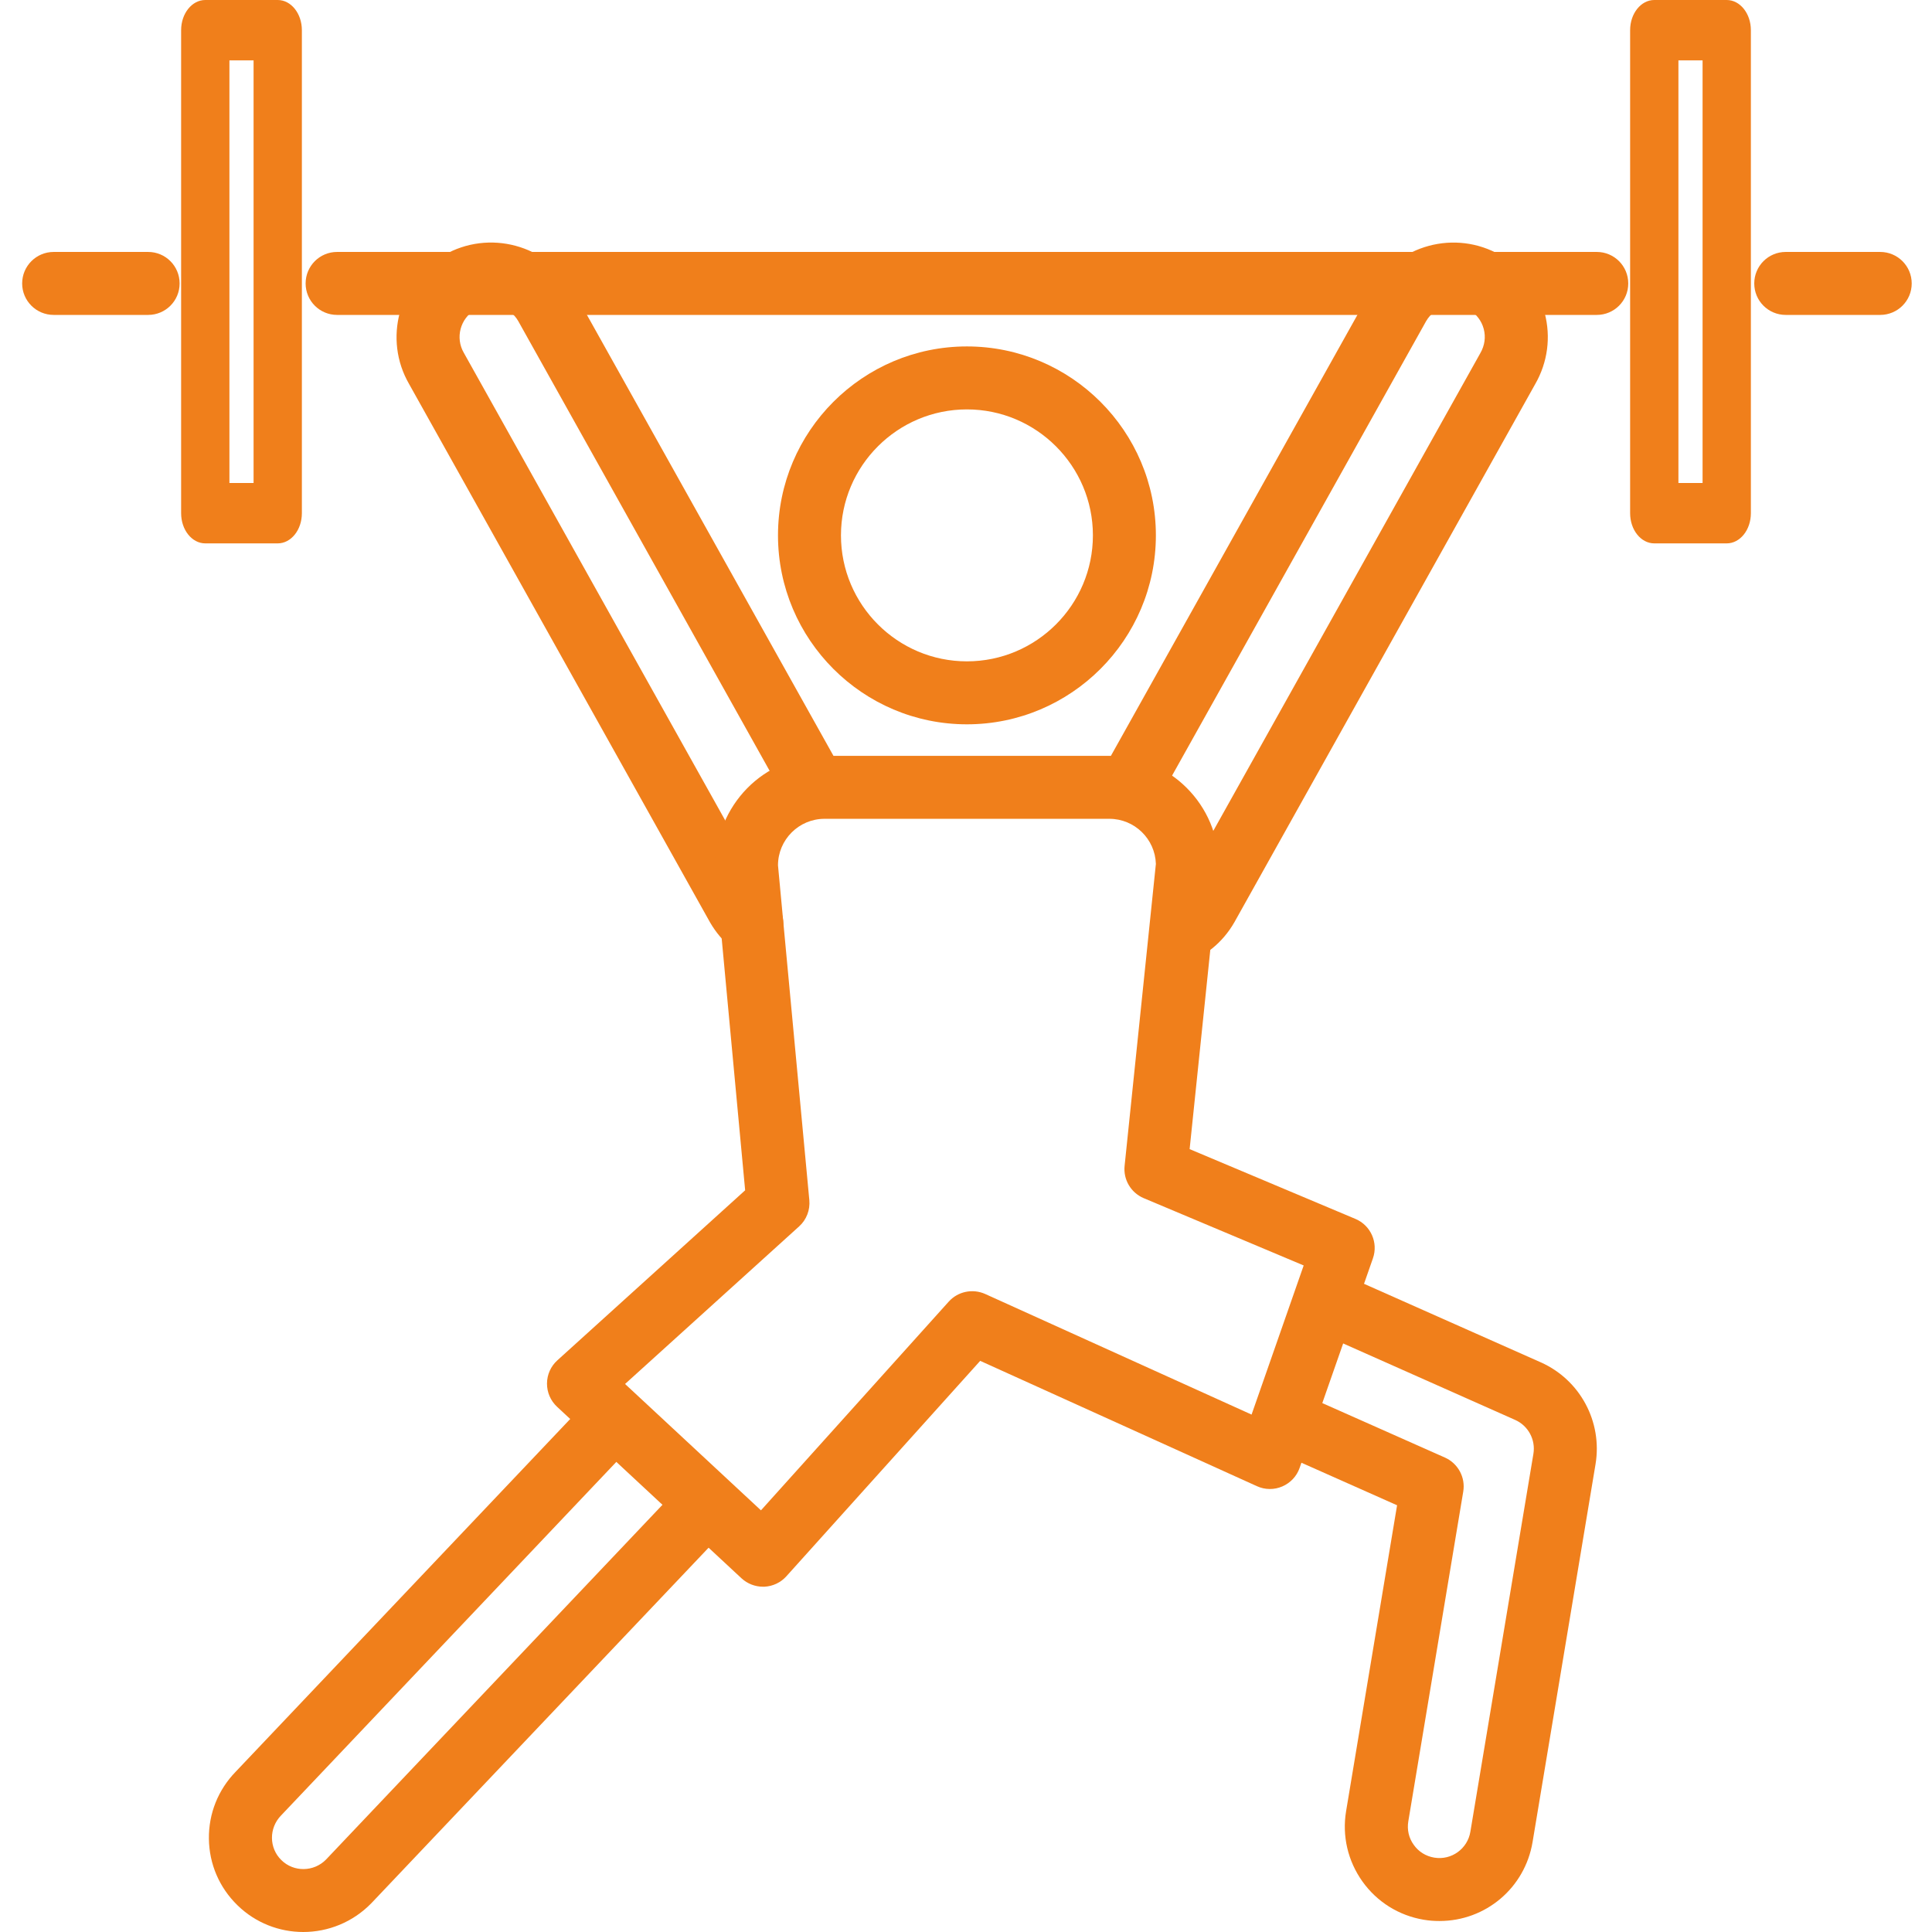 <?xml version="1.0" encoding="UTF-8"?> <svg xmlns="http://www.w3.org/2000/svg" width="32" height="32" viewBox="0 0 32 32" fill="none"> <path d="M16.015 11.997C14.29 11.997 12.886 10.593 12.886 8.867C12.886 7.142 14.29 5.738 16.015 5.738C17.741 5.738 19.145 7.142 19.145 8.867C19.145 10.593 17.741 11.997 16.015 11.997ZM16.015 6.781C14.865 6.781 13.929 7.717 13.929 8.867C13.929 10.018 14.865 10.954 16.015 10.954C17.166 10.954 18.102 10.018 18.102 8.867C18.102 7.717 17.166 6.781 16.015 6.781Z" fill="#F07F1B"></path> <path d="M19.749 15.826C19.598 15.826 19.448 15.761 19.345 15.634C19.163 15.411 19.195 15.083 19.419 14.9C19.467 14.861 19.507 14.813 19.539 14.758L24.519 5.849C24.592 5.722 24.611 5.582 24.575 5.447C24.539 5.313 24.453 5.2 24.332 5.13C24.082 4.985 23.763 5.072 23.62 5.321L19.253 13.133C19.112 13.384 18.794 13.473 18.543 13.334C18.291 13.193 18.201 12.875 18.342 12.623L22.712 4.806C23.147 4.053 24.106 3.795 24.853 4.227C25.216 4.436 25.474 4.774 25.583 5.178C25.691 5.581 25.635 6.003 25.426 6.365L20.446 15.274C20.348 15.445 20.225 15.589 20.079 15.708C19.982 15.787 19.865 15.826 19.749 15.826Z" fill="#F07F1B"></path> <path d="M5.023 32C4.629 32 4.235 31.852 3.933 31.557C3.633 31.265 3.465 30.874 3.46 30.456C3.455 30.038 3.613 29.644 3.905 29.344L9.599 23.34C9.797 23.131 10.127 23.122 10.336 23.321C10.545 23.519 10.554 23.849 10.356 24.058L4.657 30.068C4.451 30.278 4.455 30.61 4.661 30.81C4.866 31.011 5.197 31.006 5.399 30.801L11.15 24.737C11.348 24.528 11.678 24.519 11.887 24.718C12.096 24.916 12.105 25.246 11.907 25.455L6.15 31.524C5.841 31.841 5.431 32 5.023 32Z" fill="#F07F1B"></path> <path d="M12.453 15.824C12.336 15.824 12.219 15.785 12.122 15.705C11.977 15.586 11.857 15.443 11.762 15.28L6.775 6.359C6.347 5.618 6.604 4.659 7.351 4.227C8.099 3.795 9.058 4.052 9.489 4.8L13.863 12.623C14.003 12.875 13.913 13.193 13.662 13.334C13.41 13.474 13.093 13.384 12.952 13.133L8.582 5.315C8.442 5.073 8.121 4.988 7.872 5.13C7.623 5.274 7.538 5.594 7.682 5.843L12.669 14.764C12.697 14.812 12.737 14.86 12.784 14.899C13.007 15.082 13.039 15.411 12.856 15.633C12.753 15.759 12.603 15.824 12.453 15.824Z" fill="#F07F1B"></path> <path d="M23.841 31.818C23.756 31.818 23.67 31.812 23.582 31.797C23.17 31.728 22.809 31.503 22.566 31.163C22.324 30.823 22.227 30.408 22.296 29.996L23.14 24.932L21.366 24.143C21.103 24.026 20.984 23.718 21.101 23.455C21.218 23.191 21.526 23.072 21.79 23.19L23.933 24.142C24.15 24.239 24.275 24.471 24.236 24.705L23.326 30.167C23.303 30.305 23.334 30.443 23.416 30.556C23.496 30.67 23.617 30.745 23.755 30.768C24.042 30.816 24.308 30.62 24.354 30.339L25.398 24.08C25.437 23.846 25.312 23.614 25.095 23.518L21.883 22.09C21.619 21.973 21.501 21.665 21.618 21.402C21.735 21.138 22.043 21.02 22.307 21.137L25.519 22.564C26.171 22.854 26.544 23.548 26.427 24.252L25.384 30.511C25.257 31.269 24.608 31.818 23.841 31.818Z" fill="#F07F1B"></path> <path d="M12.637 26.281C12.506 26.281 12.379 26.231 12.282 26.142L9.226 23.3C9.119 23.2 9.059 23.061 9.06 22.914C9.061 22.768 9.123 22.629 9.232 22.531L12.342 19.715L11.845 14.381C11.843 13.332 12.657 12.519 13.657 12.519H18.374C19.375 12.519 20.188 13.332 20.188 14.333C20.188 14.351 20.187 14.369 20.186 14.387L19.704 19.033L22.45 20.189C22.704 20.296 22.831 20.582 22.74 20.842L21.526 24.313C21.478 24.451 21.374 24.562 21.239 24.62C21.105 24.678 20.953 24.677 20.819 24.616L16.235 22.54L13.025 26.108C12.932 26.212 12.8 26.274 12.661 26.281C12.653 26.281 12.645 26.281 12.637 26.281ZM10.353 22.923L12.604 25.016L15.714 21.559C15.866 21.39 16.11 21.34 16.317 21.432L20.73 23.43L21.593 20.96L18.943 19.845C18.731 19.755 18.603 19.538 18.627 19.31L19.145 14.309C19.132 13.895 18.792 13.562 18.374 13.562H13.657C13.232 13.562 12.886 13.908 12.886 14.333L13.405 19.878C13.42 20.041 13.358 20.203 13.236 20.313L10.353 22.923Z" fill="#F07F1B"></path> <path d="M26.448 5.216H5.583C5.295 5.216 5.062 4.983 5.062 4.695C5.062 4.406 5.295 4.173 5.583 4.173H26.448C26.736 4.173 26.969 4.406 26.969 4.695C26.969 4.983 26.736 5.216 26.448 5.216Z" fill="#F07F1B"></path> <path d="M4.6 9H3.4C3.179 9 3 8.777 3 8.5V0.5C3 0.224 3.179 0 3.4 0H4.6C4.821 0 5 0.224 5 0.5V8.5C5 8.777 4.821 9 4.6 9ZM3.8 8H4.2V1H3.8V8Z" fill="#F07F1B"></path> <path d="M28.6 9H27.4C27.179 9 27 8.777 27 8.5V0.5C27 0.224 27.179 0 27.4 0H28.6C28.821 0 29 0.224 29 0.5V8.5C29 8.777 28.821 9 28.6 9ZM27.8 8H28.2V1H27.8V8Z" fill="#F07F1B"></path> <path d="M2.454 5.216H0.889C0.601 5.216 0.367 4.983 0.367 4.695C0.367 4.406 0.601 4.173 0.889 4.173H2.454C2.742 4.173 2.975 4.406 2.975 4.695C2.975 4.983 2.742 5.216 2.454 5.216Z" fill="#F07F1B"></path> <path d="M31.142 5.216H29.577C29.289 5.216 29.056 4.983 29.056 4.695C29.056 4.406 29.289 4.173 29.577 4.173H31.142C31.43 4.173 31.664 4.406 31.664 4.695C31.664 4.983 31.43 5.216 31.142 5.216Z" fill="#F07F1B"></path> </svg> 
